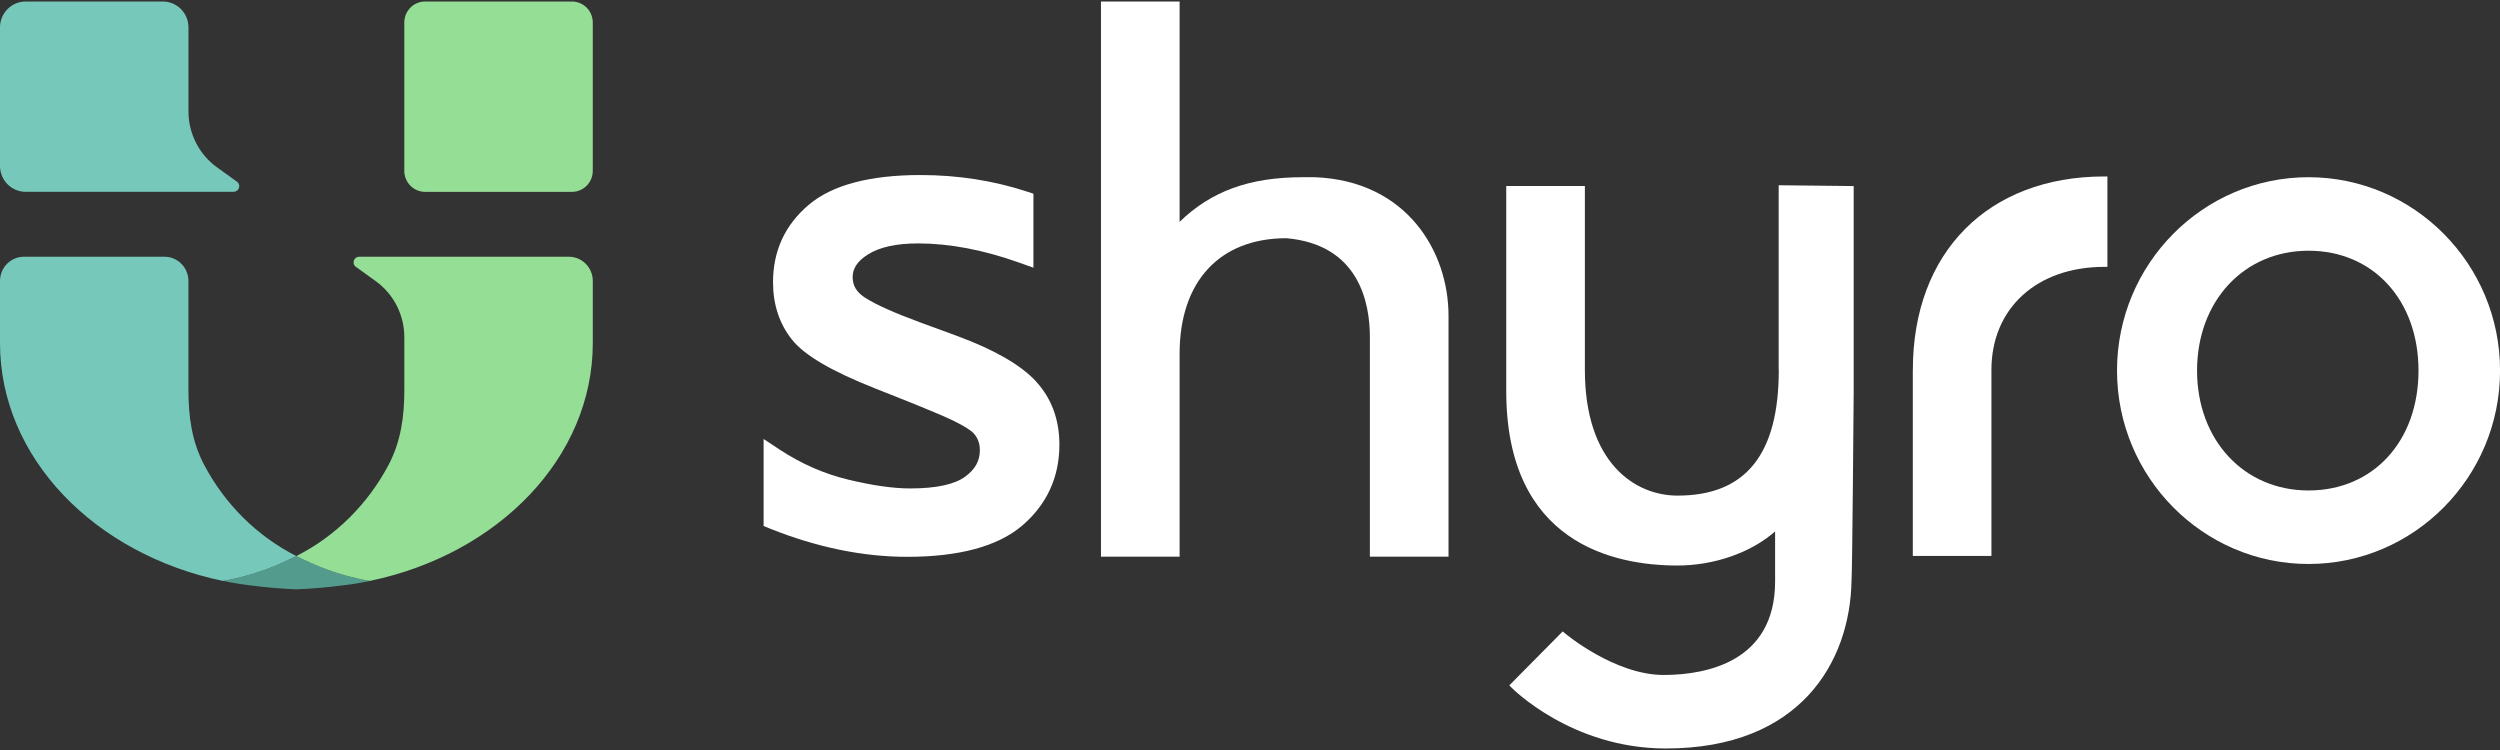 <svg width="140" height="42" viewBox="0 0 140 42" fill="none" xmlns="http://www.w3.org/2000/svg">
<rect x="0" y="0" width="140" height="42" fill="#333333" stroke="none"/>
<g clip-path="url(#clip0_5660_3883)">
<path d="M58.015 21.36L57.996 21.334C57.141 20.426 55.676 19.584 53.637 18.829L51.503 18.044C50.091 17.525 49.065 17.067 48.453 16.677C47.974 16.372 47.748 16.005 47.748 15.518C47.748 15.031 48.019 14.619 48.6 14.251C49.251 13.839 50.201 13.631 51.419 13.631C53.175 13.631 55.086 13.995 57.099 14.716L57.872 14.992V10.847L57.468 10.716C55.611 10.109 53.618 9.802 51.548 9.802C48.707 9.802 46.607 10.36 45.302 11.459C43.965 12.586 43.289 14.046 43.289 15.803C43.289 17.047 43.644 18.126 44.34 19.006C45.031 19.888 46.565 20.788 49.034 21.762L51.21 22.627L52.304 23.08C53.897 23.734 54.387 24.113 54.537 24.278C54.765 24.543 54.872 24.839 54.872 25.212C54.872 25.807 54.613 26.277 54.057 26.687C53.463 27.128 52.422 27.353 50.968 27.353C50.026 27.353 48.856 27.188 47.495 26.857C46.153 26.536 44.862 25.969 43.658 25.175L42.762 24.583V29.457L43.128 29.605C45.744 30.652 48.326 31.182 50.804 31.182C53.711 31.182 55.876 30.595 57.234 29.44C58.621 28.258 59.326 26.729 59.326 24.896C59.326 23.49 58.878 22.291 58.013 21.36H58.015Z" fill="white"/>
<path d="M73.638 9.924H72.947C69.982 9.924 67.836 10.698 66.058 12.423V0.085H61.654V31.173H66.058V19.808C66.058 15.76 68.299 13.34 72.04 13.34C76.105 13.696 76.713 16.956 76.713 18.866V31.173H81.117V17.679C81.117 14.089 78.78 10.129 73.638 9.924Z" fill="white"/>
<path d="M99.612 20.714C99.612 25.451 97.757 27.754 93.94 27.754C91.546 27.754 88.753 25.91 88.753 20.714V10.417H84.35V21.904C84.35 30.399 90.357 31.669 93.937 31.669C96.003 31.669 98.058 30.946 99.406 29.761V32.56C99.406 37.052 95.572 37.77 93.286 37.798H93.165C90.422 37.798 87.659 35.486 87.634 35.461L87.513 35.358L84.522 38.379L84.64 38.501C84.674 38.535 87.997 41.915 93.286 41.915C100.824 41.915 103.601 37.064 103.685 32.534C103.73 32.053 103.806 22.035 103.806 21.944V10.42L99.606 10.374V20.717L99.612 20.714Z" fill="white"/>
<path d="M107.117 20.714V31.134H111.52V20.714C111.52 17.264 114.06 14.944 117.843 14.944H118.015V9.882H117.843C111.329 9.882 107.12 14.132 107.12 20.714H107.117Z" fill="white"/>
<path d="M129.276 9.924C123.362 9.924 118.553 14.784 118.553 20.753C118.553 26.723 123.365 31.583 129.276 31.583C135.188 31.583 140.003 26.723 140.003 20.753C140.003 14.784 135.19 9.924 129.276 9.924ZM129.276 27.466C125.659 27.466 123.035 24.642 123.035 20.753C123.035 16.864 125.659 14.04 129.276 14.04C132.893 14.04 135.436 16.802 135.436 20.753C135.436 24.705 132.901 27.466 129.276 27.466Z" fill="white"/>
<path d="M12.488 32.531C12.804 32.596 13.12 32.653 13.441 32.705C13.706 32.744 14.047 32.787 14.047 32.787C14.944 32.901 15.795 32.969 16.601 33.003C17.407 32.969 18.259 32.901 19.155 32.787C19.155 32.787 19.494 32.744 19.759 32.705C20.08 32.656 20.398 32.599 20.711 32.531C19.761 32.366 18.625 32.067 17.416 31.523C17.188 31.421 16.911 31.295 16.601 31.139C16.291 31.295 16.015 31.421 15.787 31.523C14.577 32.067 13.438 32.366 12.491 32.531H12.488Z" fill="#539C8D"/>
<path d="M32.031 0.085H23.805C23.162 0.085 22.641 0.611 22.641 1.261V9.568C22.641 10.217 23.162 10.744 23.805 10.744H32.031C32.674 10.744 33.195 10.217 33.195 9.568V1.261C33.195 0.611 32.674 0.085 32.031 0.085Z" fill="#95DE96"/>
<path d="M0 15.732V19.214C0 25.645 5.314 31.043 12.485 32.532C13.435 32.366 14.571 32.068 15.781 31.524C16.009 31.421 16.285 31.296 16.596 31.139C14.399 30.029 12.598 28.236 11.44 26.046C10.738 24.723 10.554 23.322 10.552 21.841V15.732C10.552 14.983 9.951 14.377 9.21 14.377H1.342C0.6 14.377 0 14.983 0 15.732Z" fill="#76C9BA"/>
<path d="M16.598 31.139C16.908 31.296 17.184 31.421 17.412 31.524C18.622 32.068 19.761 32.366 20.708 32.532C27.882 31.043 33.196 25.645 33.196 19.214V15.732C33.196 14.983 32.596 14.377 31.854 14.377H20.116C19.837 14.377 19.696 14.713 19.89 14.915L21.043 15.746C22.047 16.469 22.642 17.637 22.642 18.881V21.839C22.642 23.319 22.456 24.72 21.754 26.044C20.595 28.233 18.794 30.026 16.598 31.137V31.139Z" fill="#95DE96"/>
<path d="M1.435 0.085H9.119C9.912 0.085 10.554 0.734 10.554 1.534V6.237C10.554 7.481 11.149 8.648 12.153 9.371L13.309 10.203C13.503 10.405 13.359 10.741 13.083 10.741H10.554H1.435C0.643 10.741 0 10.092 0 9.292V1.534C0 0.734 0.643 0.085 1.435 0.085Z" fill="#76C9BA"/>
</g>
<defs>
<clipPath id="clip0_5660_3883">
<rect width="140" height="41.829" fill="white" transform="translate(0 0.085)"/>
</clipPath>
</defs>
</svg>
